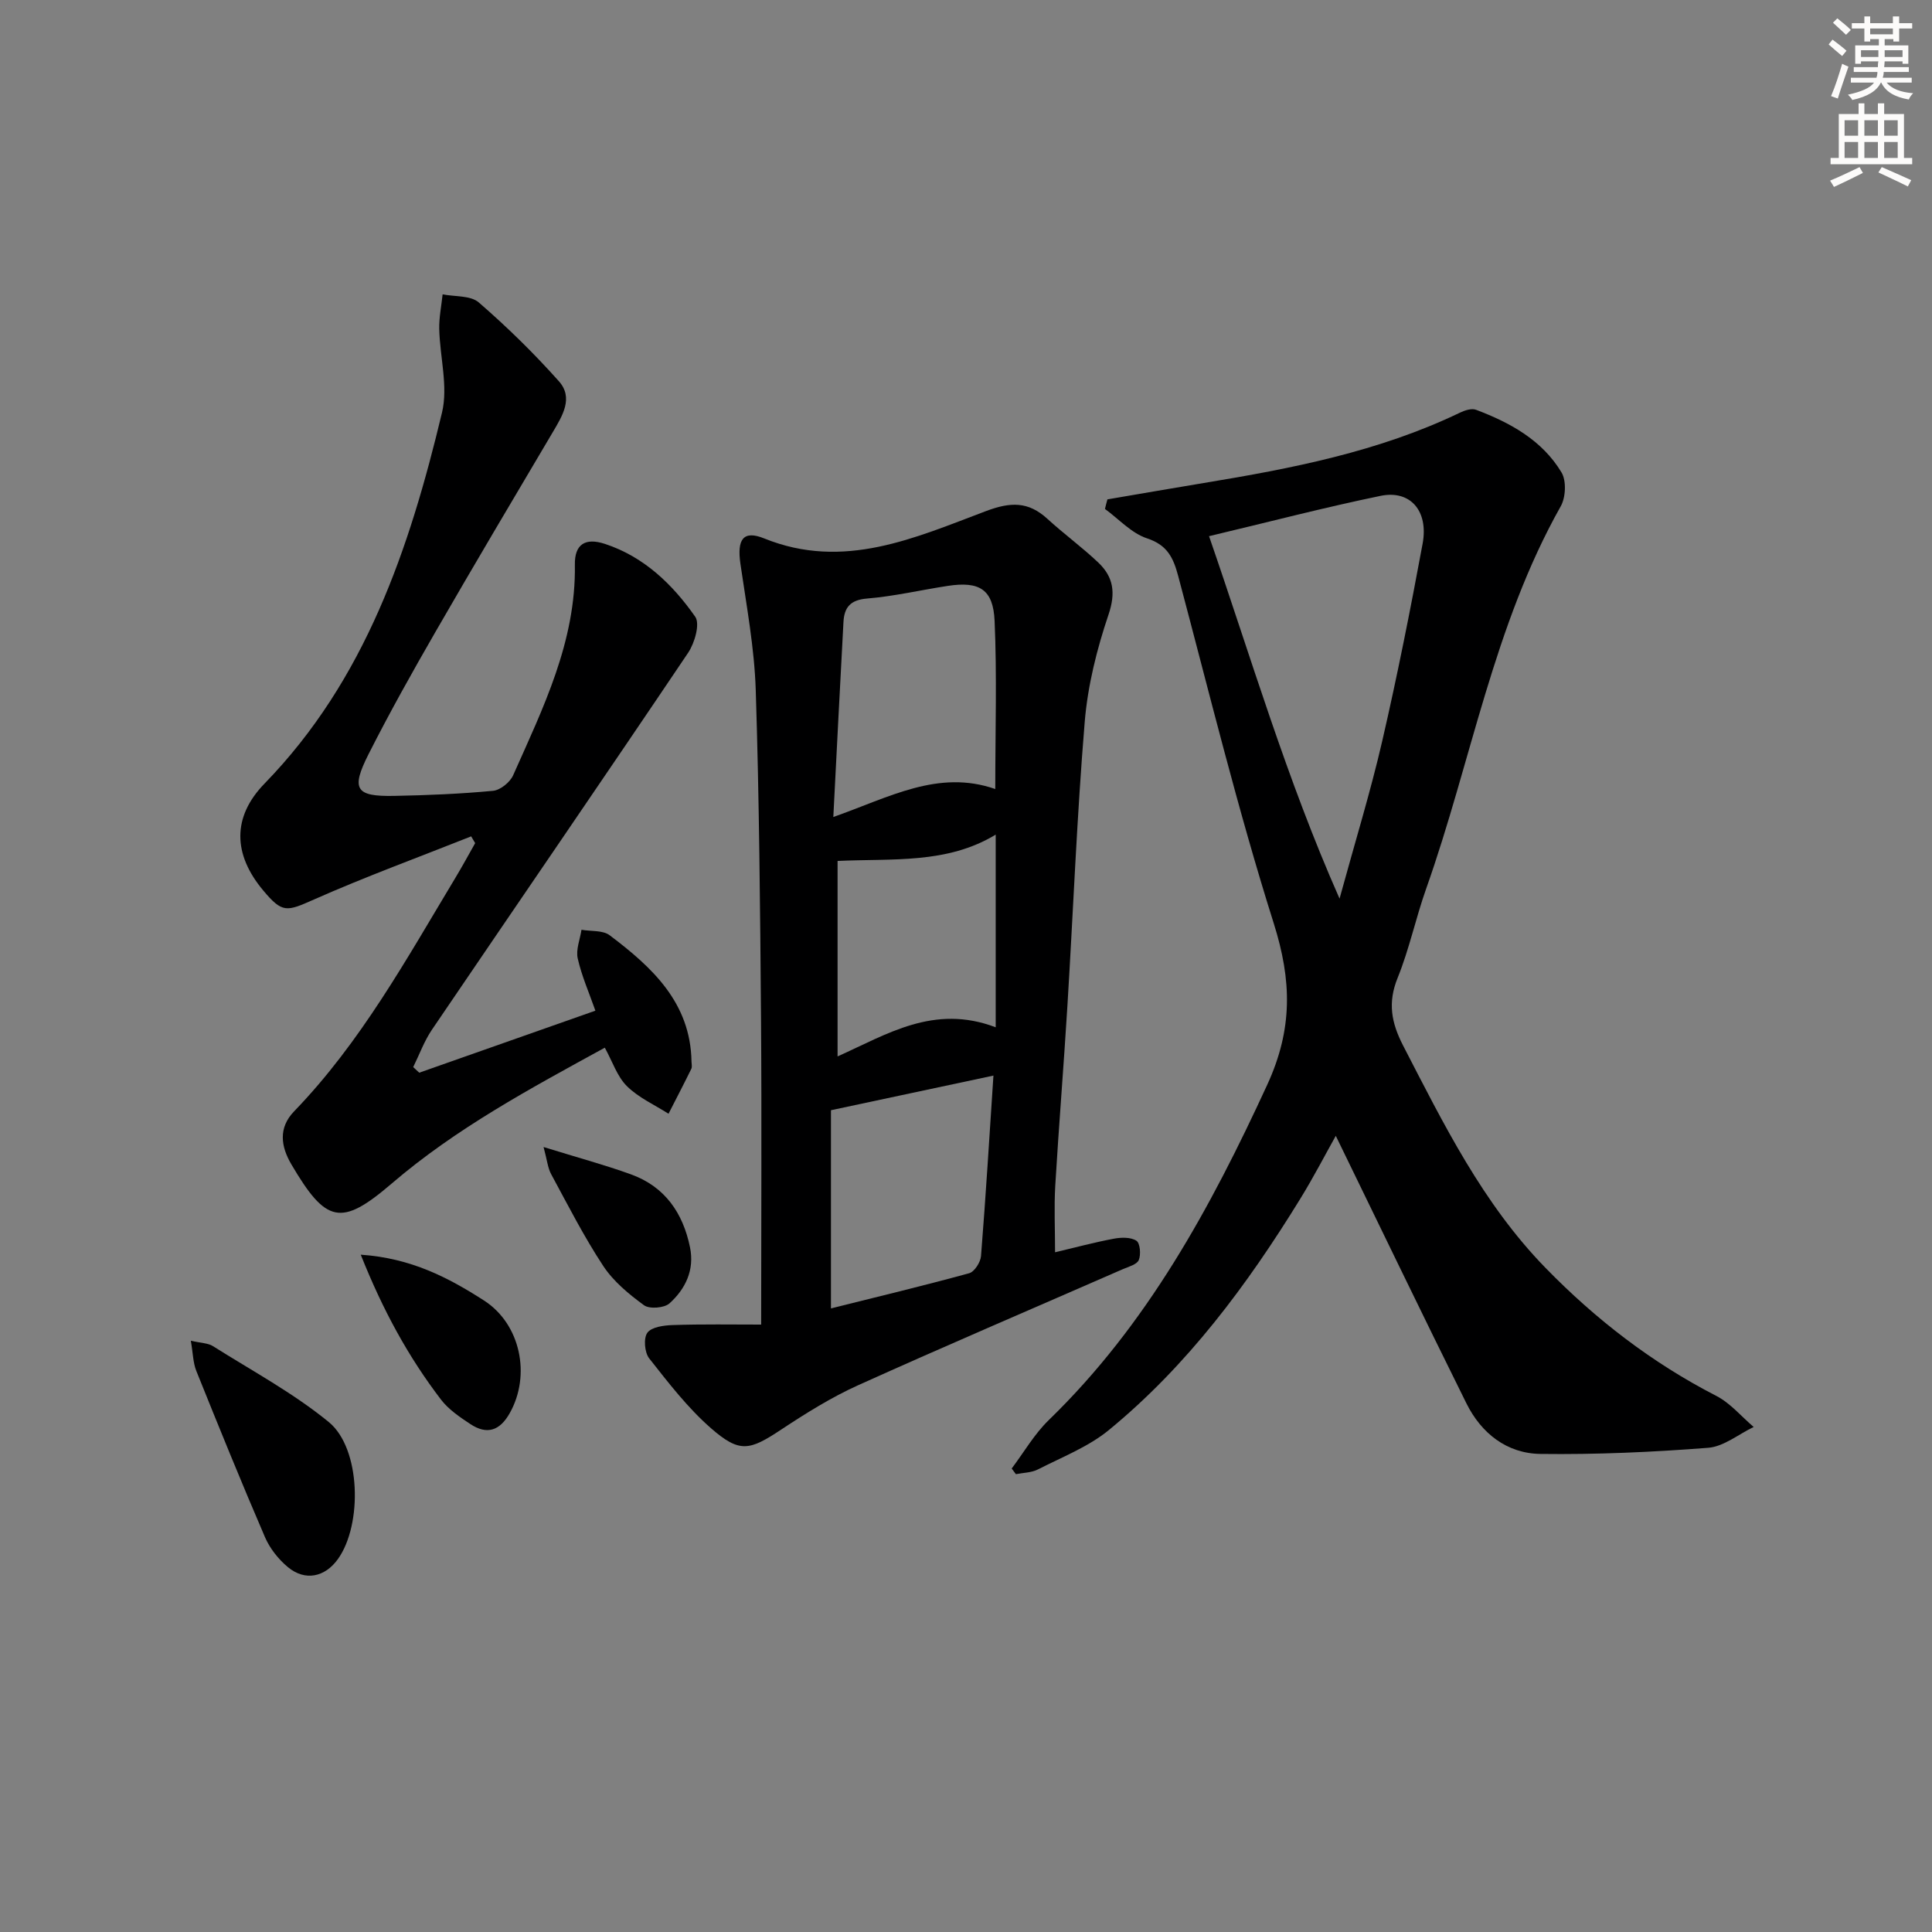 <svg enable-background="new 0 0 400 400" viewBox="0 0 400 400" xmlns="http://www.w3.org/2000/svg"><rect x="0" y="0" width="400" height="400" fill="#808080" stroke="none"/><g fill="#000001"><path d="m229.28 103.39c6.65-1.13 13.3-2.29 19.95-3.39 18.18-3 36.23-6.48 53.03-14.56 1-.48 2.42-.95 3.33-.6 7.09 2.67 13.7 6.3 17.71 12.98 1.03 1.73.87 5.15-.16 6.99-13.96 24.77-18.53 52.82-27.87 79.19-2.16 6.09-3.49 12.5-5.91 18.47-2.07 5.1-1.31 9.25 1.13 13.99 8.41 16.28 16.48 32.69 29.49 46.04 10.43 10.7 22.05 19.66 35.37 26.51 2.91 1.5 5.17 4.25 7.73 6.43-3.14 1.5-6.19 4.06-9.42 4.31-11.55.9-23.16 1.42-34.73 1.27-6.95-.09-12.25-4.27-15.33-10.48-9.14-18.42-18.07-36.96-27.04-55.38-2.1 3.74-4.56 8.5-7.36 13.05-10.95 17.8-23.34 34.49-39.59 47.84-4.27 3.51-9.72 5.62-14.72 8.18-1.34.68-3.03.68-4.56.98-.29-.39-.58-.78-.87-1.17 2.54-3.37 4.7-7.15 7.7-10.05 20.33-19.73 33.47-43.92 45.19-69.36 5.35-11.62 5.1-21.63 1.36-33.48-7.49-23.7-13.38-47.9-19.79-71.94-1-3.74-2.24-6.37-6.44-7.75-3.22-1.06-5.83-3.99-8.71-6.09.15-.66.33-1.32.51-1.98zm21.04 7.62c8.76 25.33 16.02 50.18 27.02 75.04 3.23-11.8 6.41-22.12 8.83-32.6 3.13-13.56 5.84-27.22 8.37-40.9 1.25-6.8-2.57-11.15-8.7-9.89-11.63 2.4-23.15 5.41-35.52 8.35z"/><path d="m157.59 274.24c0-21.88.13-42.67-.03-63.46-.18-22.63-.37-45.27-1.09-67.88-.28-8.74-1.91-17.45-3.17-26.14-.74-5.08.55-7.06 4.93-5.28 16.46 6.66 31.21-.14 45.95-5.68 5.06-1.9 8.72-1.99 12.65 1.6 3.43 3.14 7.22 5.9 10.59 9.1 3.11 2.97 3.61 6.23 2.09 10.74-2.42 7.16-4.31 14.71-4.93 22.22-1.62 19.54-2.38 39.15-3.58 58.73-.76 12.44-1.78 24.86-2.52 37.3-.26 4.45-.04 8.92-.04 13.78 4.11-.97 8.11-2.05 12.16-2.81 1.53-.29 3.5-.34 4.68.42.77.5.97 2.87.49 4-.4.94-2.14 1.38-3.35 1.91-18.26 7.99-36.59 15.81-54.76 24.01-5.56 2.51-10.81 5.8-15.91 9.17-6.56 4.35-8.6 4.93-14.56-.28-4.81-4.21-8.8-9.4-12.78-14.45-.96-1.22-1.21-4.17-.38-5.31.86-1.19 3.41-1.53 5.24-1.59 6.22-.21 12.46-.1 18.32-.1zm48.47-110.88c0-12.28.36-23.57-.14-34.82-.29-6.55-3.16-8.23-9.68-7.24-5.58.85-11.11 2.16-16.72 2.62-3.47.28-4.73 1.84-4.89 4.86-.72 13.22-1.38 26.45-2.1 40.37 11.54-4.05 21.72-9.91 33.53-5.79zm-34.02 66.5v41.03c9.37-2.34 19.04-4.66 28.61-7.28 1.1-.3 2.36-2.28 2.46-3.57 1-12.55 1.76-25.11 2.57-37.35-10.85 2.31-21.46 4.57-33.64 7.17zm34.11-17.17c0-13.97 0-26.66 0-39.89-10.11 6.13-21.4 4.91-32.74 5.45v40.47c10.21-4.56 19.93-10.9 32.74-6.03z"/><path d="m86.8 222.09c11.98-4.22 23.97-8.44 36.47-12.84-1.3-3.7-2.84-7.18-3.66-10.82-.41-1.82.48-3.94.78-5.93 1.97.35 4.42.06 5.84 1.14 8.77 6.62 16.74 13.93 16.94 26.16.01.5.16 1.08-.04 1.49-1.53 3.12-3.14 6.2-4.72 9.3-2.91-1.86-6.21-3.33-8.61-5.71-2.02-2-2.98-5.06-4.58-7.97-15.45 8.47-30.78 16.68-44.16 28.16-10.45 8.96-13.57 8.18-20.73-3.99-2.18-3.71-2.76-7.55.57-11 13.79-14.27 23.26-31.52 33.38-48.33 1.42-2.36 2.74-4.79 4.1-7.19-.28-.47-.55-.93-.83-1.4-10.86 4.32-21.86 8.34-32.54 13.07-5.67 2.51-6.53 2.89-10.52-1.88-6.26-7.47-6.45-15.2.28-22.12 20.9-21.5 30-48.65 36.74-76.8 1.3-5.41-.44-11.53-.57-17.32-.05-2.38.45-4.78.7-7.17 2.54.51 5.79.2 7.49 1.68 5.85 5.07 11.43 10.53 16.58 16.31 3.07 3.44.74 7.15-1.26 10.54-8.13 13.74-16.29 27.47-24.26 41.3-4.82 8.36-9.54 16.78-13.89 25.38-3.69 7.3-2.66 8.79 5.35 8.63 6.82-.13 13.64-.41 20.42-1.05 1.52-.14 3.54-1.78 4.18-3.24 6.2-13.94 13.02-27.7 12.77-43.57-.07-4.25 2.15-5.65 6.23-4.31 8.09 2.66 13.99 8.37 18.69 15.08 1.03 1.47-.12 5.45-1.47 7.46-17.56 26.08-35.37 52-53.03 78.02-1.61 2.37-2.61 5.16-3.89 7.76.41.39.83.77 1.25 1.16z"/><path d="m39.51 277.58c2.13.5 3.56.48 4.57 1.12 8.1 5.11 16.64 9.7 24 15.73 6.65 5.45 6.98 21.23 1.89 28.35-2.69 3.76-6.79 4.63-10.35 1.69-1.97-1.63-3.75-3.88-4.76-6.22-4.91-11.39-9.58-22.89-14.21-34.4-.69-1.71-.69-3.68-1.14-6.27z"/><path d="m74.69 259.77c10.44.71 18.16 4.76 25.51 9.48 7.59 4.88 9.75 15.49 5.34 23.32-2.07 3.68-4.73 4.53-8.16 2.27-2.19-1.45-4.51-3.02-6.07-5.06-6.75-8.83-12.04-18.49-16.62-30.01z"/><path d="m112.54 237.48c7.07 2.19 12.65 3.69 18.07 5.65 7.03 2.53 10.79 7.98 12.25 15.12.96 4.69-.94 8.61-4.25 11.6-1.08.97-4.14 1.21-5.27.39-3.14-2.29-6.33-4.93-8.44-8.13-4.01-6.08-7.33-12.62-10.8-19.03-.7-1.31-.83-2.91-1.56-5.6z"/></g><path d="m378.6 9.2.8-1c.9.7 1.9 1.4 2.9 2.3l-.9 1.1c-1.1-.9-2-1.7-2.8-2.4zm.5 10.7c.9-2.1 1.6-4.3 2.3-6.7.4.2.8.4 1.3.6-.7 2.1-1.5 4.3-2.2 6.6zm.4-15.2.9-.9c1 .8 2 1.6 2.8 2.4l-1 1c-1-.9-1.9-1.8-2.7-2.5zm12.5-1.3h1.2v1.4h2.7v1.1h-2.7v2.7h-1.2v-.5h-1.8v1.3h4.9v3.8h-1.2v-.5h-3.7c0 .4-.1.9-.1 1.2h5.1v1h-5.2c0 .5-.1.9-.2 1.2h6v1h-5.2c1.1 1.3 2.9 2 5.5 2.2-.4.4-.7.8-.9 1.3-2.9-.5-4.8-1.6-5.7-3.5h-.1c-.8 1.7-2.7 2.9-5.9 3.6-.2-.4-.6-.8-.9-1.1 2.8-.6 4.6-1.4 5.4-2.5h-4.8v-1h5.3c.1-.3.2-.7.2-1.2h-4.9v-1h5c0-.4 0-.8.1-1.2h-3.6v.5h-1.2v-3.8h4.9v-1.3h-1.8v.5h-1.2v-2.7h-2.6v-1.1h2.6v-1.4h1.2v1.4h4.7v-1.4zm-6.7 8.4h3.6c0-.4 0-.9 0-1.4h-3.6zm1.9-4.7h4.7v-1.2h-4.7zm6.7 3.3h-3.7v1.4h3.7z" fill="#fcfbfa"/><path d="m384.7 21.4h1.3v2.2h2.8v-2.2h1.3v2.2h4.1v9.1h1.7v1.3h-16.9v-1.3h1.7v-9.1h4.1v-2.2zm.3 13.2.7 1.2c-1.8.9-3.8 1.9-6 2.9-.2-.4-.5-.8-.8-1.3 2.4-1 4.4-2 6.1-2.8zm-3.1-6.5h2.8v-3.2h-2.8zm0 4.6h2.8v-3.3h-2.8zm4.1-4.6h2.8v-3.2h-2.8zm0 4.6h2.8v-3.3h-2.8zm3.6 1.9c2.1.9 4.1 1.8 6.1 2.7l-.7 1.3c-2.2-1.1-4.2-2-6.1-2.9zm3.3-9.7h-2.8v3.2h2.8zm-2.8 7.8h2.8v-3.3h-2.8z" fill="#fcfbfa"/></svg>
